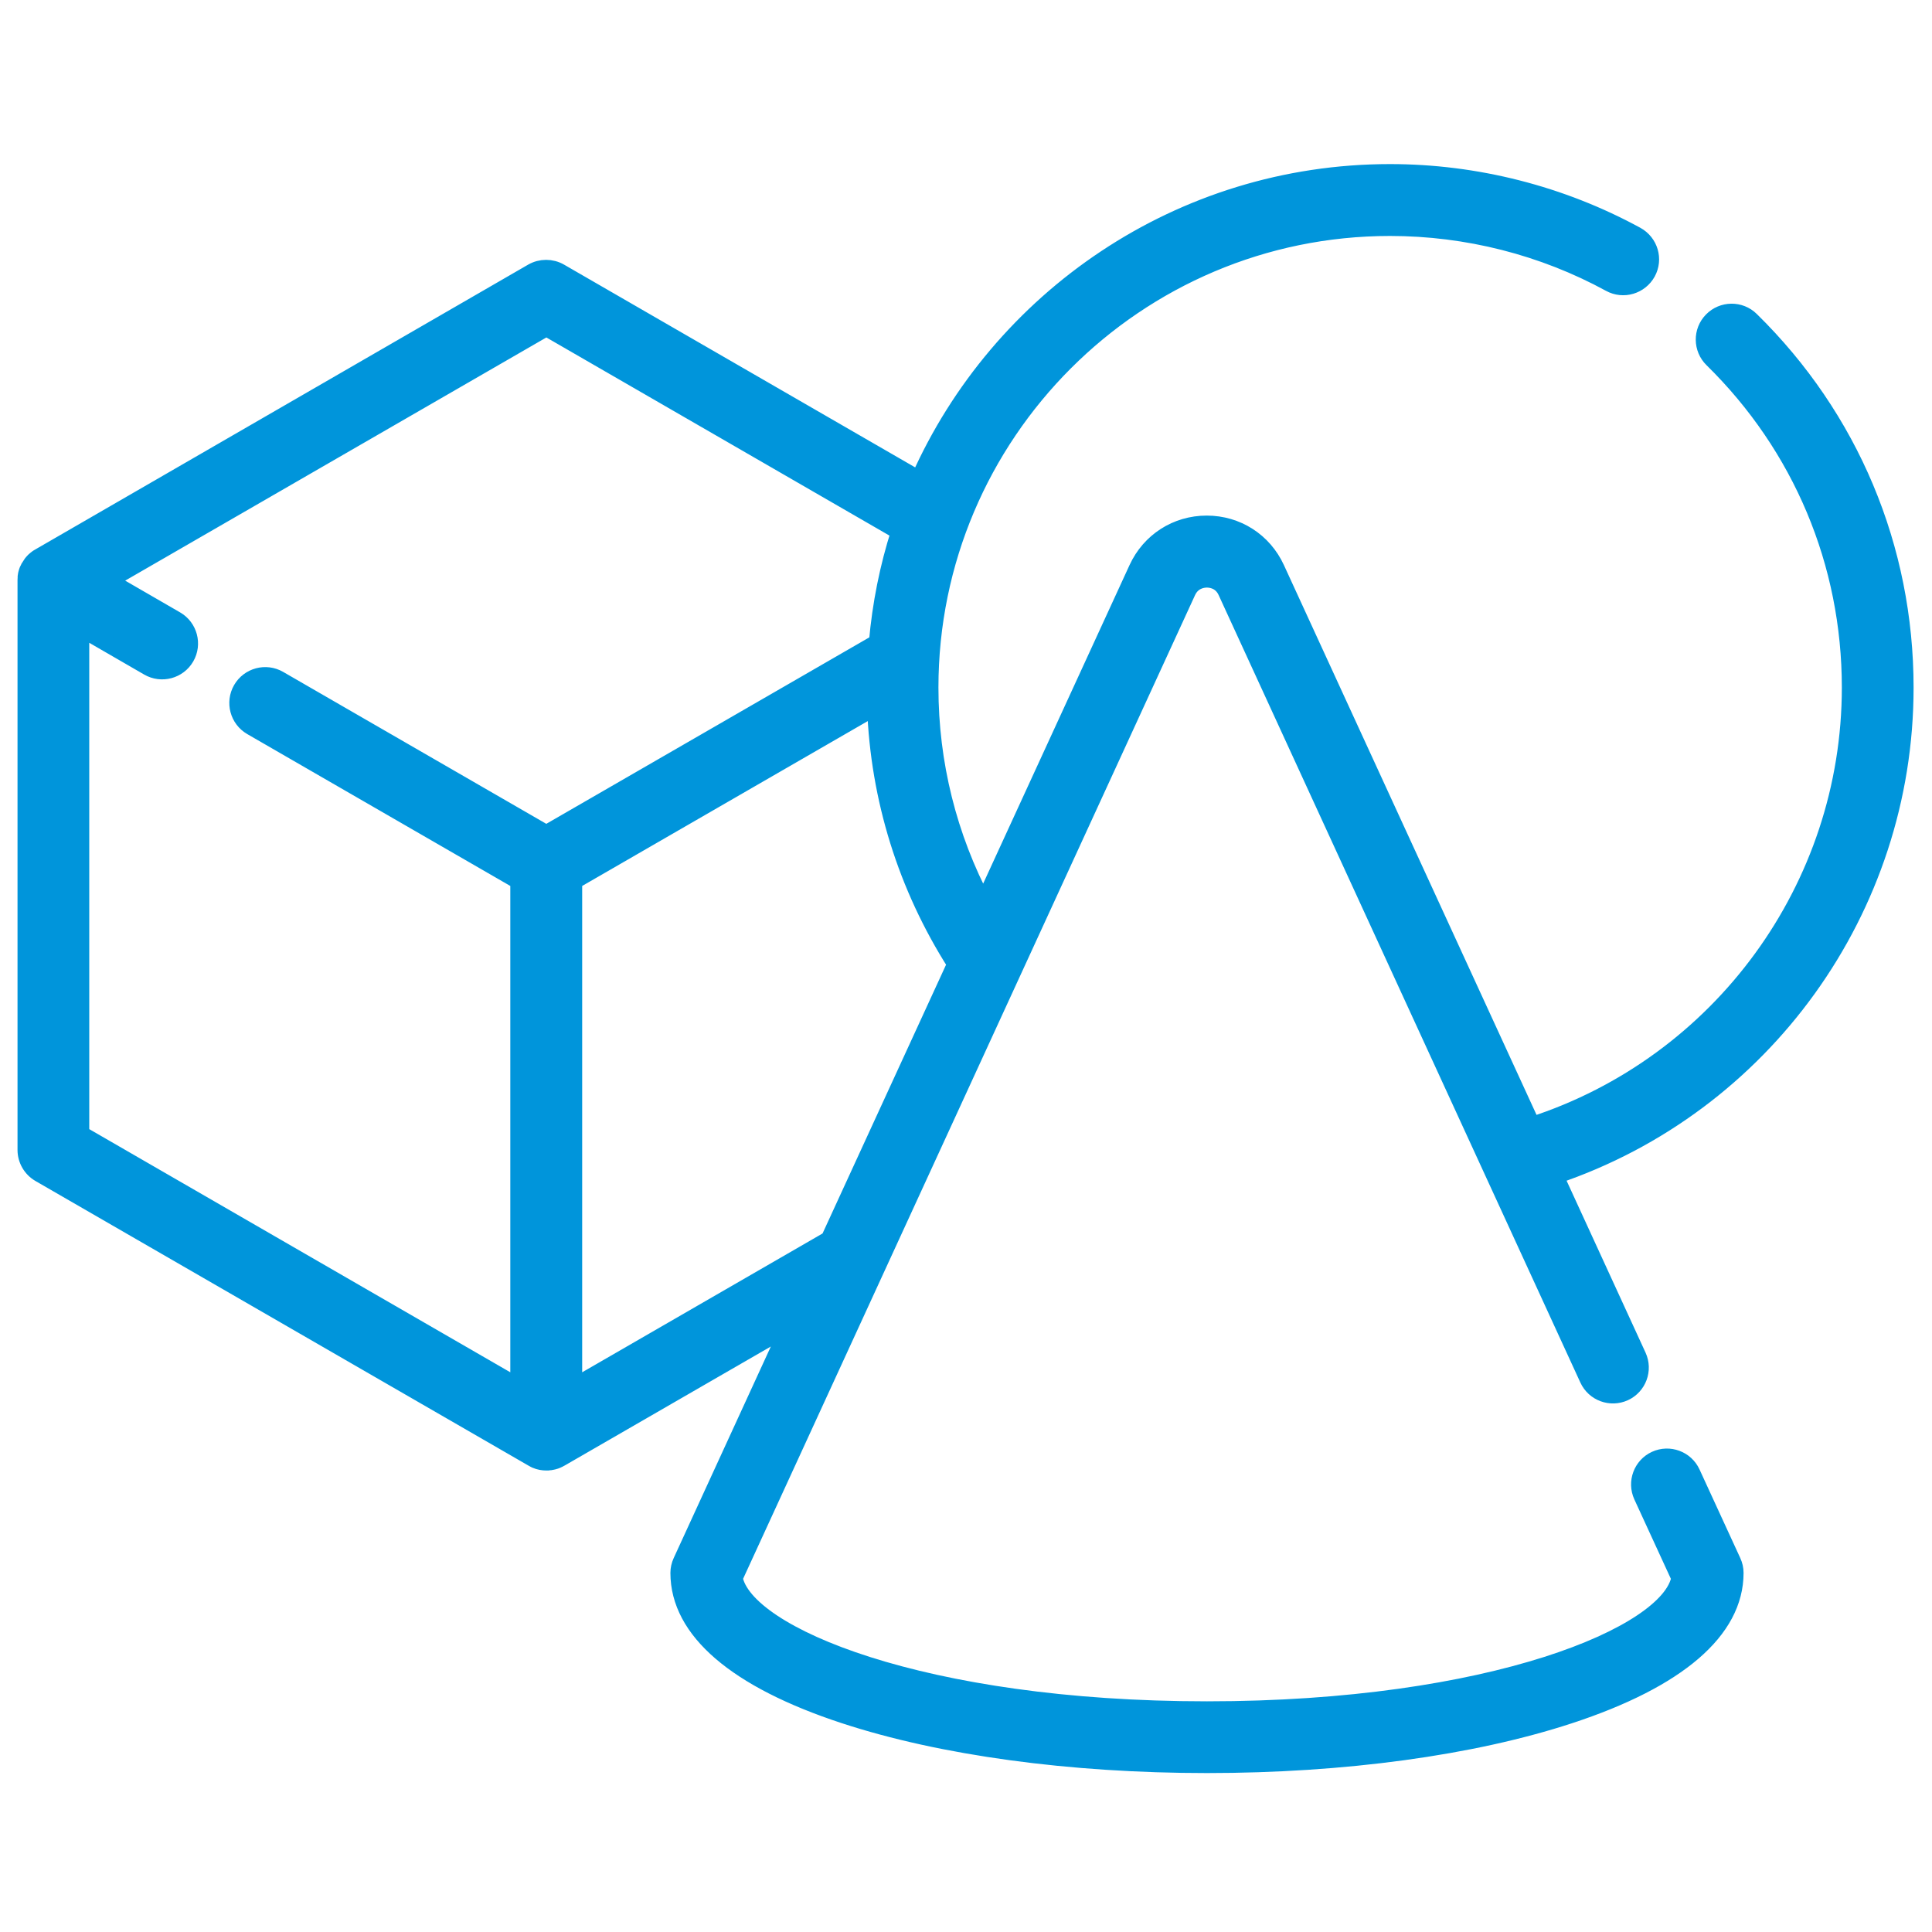 <?xml version="1.0" encoding="UTF-8"?>
<svg xmlns="http://www.w3.org/2000/svg" id="Layer_1" viewBox="0 0 150 150">
  <defs>
    <style>
      .cls-1 {
        fill: #0095db;
        stroke: #0095db;
        stroke-miterlimit: 10;
        stroke-width: 1.3px;
      }
    </style>
  </defs>
  <path class="cls-1" d="M147.92,53.38c0-10.82-4.25-20.96-11.98-28.54-.84-.83-2.2-.81-3.02.03-.83.84-.81,2.2.03,3.02,6.9,6.77,10.7,15.82,10.7,25.49,0,15.52-10.07,29.24-24.7,33.98l-19.86-43.22c-.98-2.13-3.05-3.46-5.4-3.46s-4.42,1.33-5.4,3.46l-11.93,25.96c-2.72-5.13-4.15-10.83-4.15-16.72,0-19.69,16.02-35.71,35.71-35.71,5.97,0,11.88,1.5,17.08,4.34,1.04.57,2.33.18,2.9-.85.57-1.04.18-2.33-.85-2.9-5.83-3.18-12.45-4.87-19.13-4.87-16.3,0-30.35,9.8-36.57,23.82l-27.88-16.1c-.66-.38-1.48-.38-2.14,0L3.07,43.22c-.08.04-.15.09-.22.14-.02.01-.04.03-.05.04-.05.04-.1.09-.15.13-.01.01-.03.03-.04.04-.12.12-.22.26-.31.41,0,.02-.02.03-.03.05-.03.06-.06.12-.09.18,0,.02-.02.04-.03.06-.03.07-.06.15-.08.23,0,0,0,0,0,.01-.02.08-.04.16-.05.25,0,.02,0,.04,0,.07,0,.07-.01.14-.01.21,0,.01,0,.02,0,.04v44.2c0,.76.41,1.47,1.07,1.85l38.28,22.1c.08.05.17.09.25.13.26.11.54.16.81.16.09,0,.19,0,.28-.02.02,0,.04,0,.05-.01.07-.01.15-.02.22-.04.03,0,.06-.02.1-.03.06-.02.11-.03.17-.06.03-.01.05-.03.08-.04.06-.03.12-.05.18-.09,0,0,0,0,0,0l17.79-10.27-8.39,18.27c-.13.28-.2.58-.2.89,0,4.47,4.45,8.29,12.86,11.05,7.55,2.48,17.55,3.84,28.15,3.84s20.6-1.36,28.15-3.84c8.41-2.76,12.86-6.58,12.86-11.05,0-.31-.07-.61-.2-.89l-3.16-6.87c-.49-1.07-1.76-1.54-2.83-1.05-1.07.49-1.54,1.76-1.05,2.83l2.93,6.37c-.78,4.4-14.6,10.23-36.7,10.23s-35.91-5.83-36.7-10.23l35.18-76.57c.4-.87,1.19-.97,1.51-.97s1.11.09,1.51.97l20.63,44.91s0,0,0,0l7.45,16.22c.49,1.07,1.76,1.54,2.83,1.05,1.07-.49,1.54-1.76,1.05-2.83l-6.43-14c16.12-5.44,27.18-20.68,27.18-37.89ZM42.41,64.71l-20.75-11.98c-1.02-.59-2.33-.24-2.92.78-.59,1.02-.24,2.33.78,2.92l20.75,11.98v39.26L6.28,88.04v-39.26l5.24,3.03c1.02.59,2.33.24,2.92-.78.59-1.02.24-2.33-.78-2.92l-5.24-3.03,34-19.63,27.41,15.83c-.88,2.75-1.46,5.63-1.72,8.6l-25.69,14.83ZM64.36,96.23l-19.81,11.44v-39.26l23.42-13.52c.26,7.12,2.4,13.96,6.22,19.96l-9.83,21.39Z"></path>
</svg>
